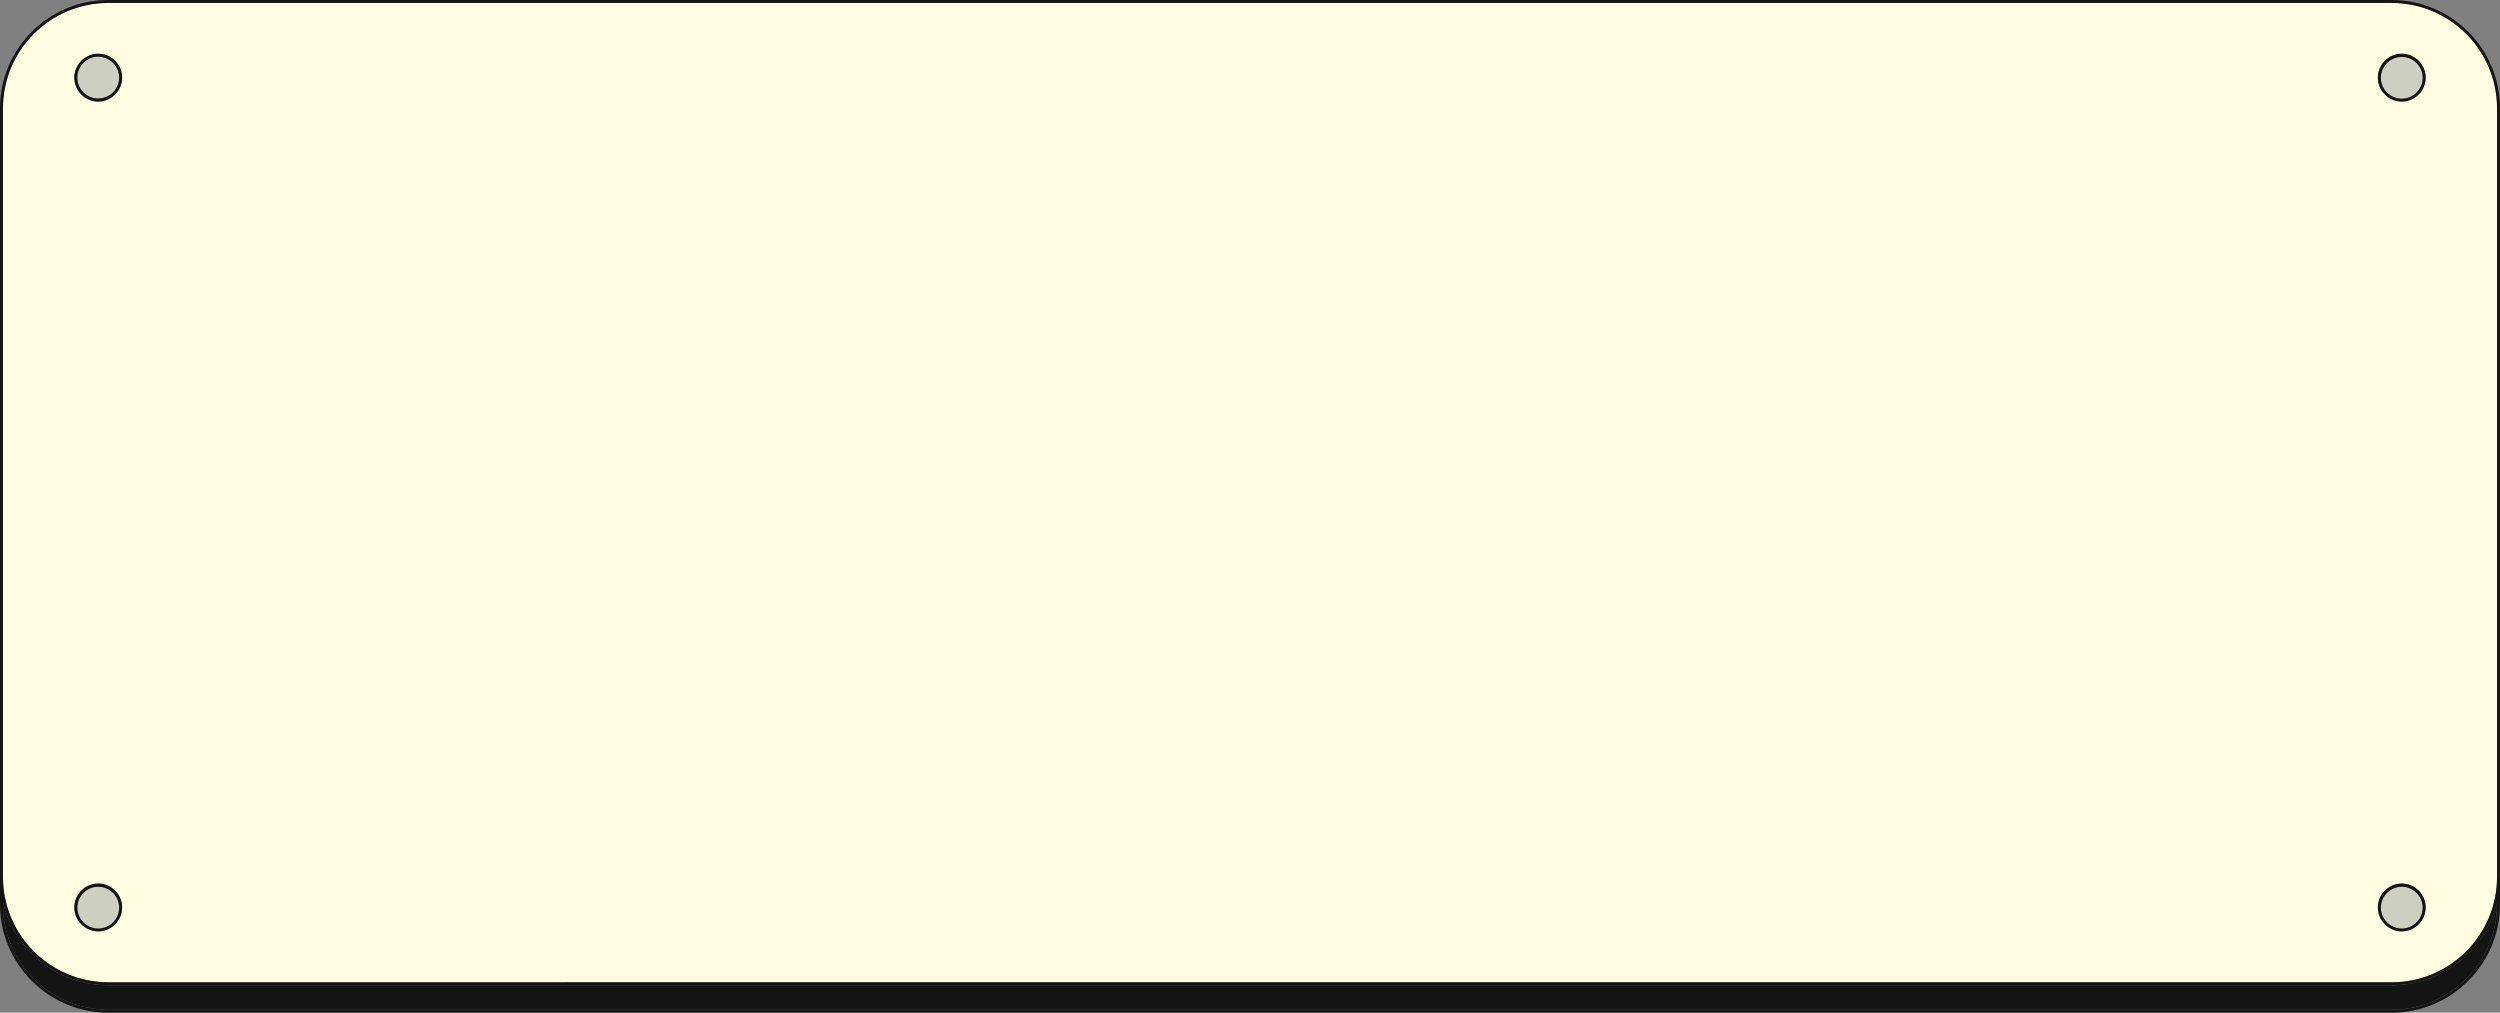 <?xml version="1.0" encoding="UTF-8" standalone="no"?><svg xmlns="http://www.w3.org/2000/svg" xmlns:xlink="http://www.w3.org/1999/xlink" fill="#000000" height="343.3" preserveAspectRatio="xMidYMid meet" version="1" viewBox="0.0 0.0 847.5 343.3" width="847.5" zoomAndPan="magnify"><rect x="0.0" y="0.0" width="847.5" height="343.3" fill="#808080" stroke="none"/><g><g id="change1_1"><path d="M810.8,334H36.7C19.4,334,4.8,321.9,1,305.8v0.8c0,19.7,16,35.7,35.7,35.7h774.1c19.7,0,35.7-16,35.7-35.7 v-0.8C842.7,321.9,828.1,334,810.8,334z" fill="#141414"/></g><g id="change2_1"><path d="M810.8,1H36.7C17,1,1,17,1,36.7v0.8V40v6v251.3C1,317,17,333,36.7,333h774.1c19.7,0,35.7-16,35.7-35.7V46 v-6v-2.5v-0.8C846.5,17,830.5,1,810.8,1z M33.3,315.8c-4.5,0-8.1-3.7-8.1-8.1s3.7-8.1,8.1-8.1s8.1,3.7,8.1,8.1 S37.8,315.8,33.3,315.8z M33.3,34.5c-4.5,0-8.1-3.7-8.1-8.1s3.7-8.1,8.1-8.1s8.1,3.7,8.1,8.1S37.8,34.5,33.3,34.5z M814.2,315.8 c-4.5,0-8.1-3.7-8.1-8.1s3.7-8.1,8.1-8.1s8.1,3.7,8.1,8.1S818.7,315.8,814.2,315.8z M814.2,34.5c-4.5,0-8.1-3.7-8.1-8.1 s3.7-8.1,8.1-8.1s8.1,3.7,8.1,8.1S818.7,34.5,814.2,34.5z" fill="#fffbe1"/></g><g fill="#cdcfc0" id="change3_1"><circle cx="814.2" cy="307.7" fill="inherit" r="7.1"/><circle cx="814.2" cy="26.3" fill="inherit" r="7.1"/><circle cx="33.3" cy="307.7" fill="inherit" r="7.1"/><circle cx="33.3" cy="26.3" fill="inherit" r="7.1"/></g><g fill="#141414" id="change4_1"><path d="M810.8,0H36.7C16.5,0,0,16.5,0,36.7V46v251.3v9.3c0,20.2,16.5,36.7,36.7,36.7h774.1 c20.2,0,36.7-16.5,36.7-36.7v-9.3V46v-9.3C847.5,16.5,831,0,810.8,0z M846.5,306.6c0,19.7-16,35.7-35.7,35.7H36.7 C17,342.3,1,326.3,1,306.6v-0.8C4.8,321.9,19.4,334,36.7,334h774.1c17.3,0,31.9-12.1,35.7-28.2V306.6z M846.5,37.5V40v6v251.3 c0,19.7-16,35.7-35.7,35.7H36.7C17,333,1,317,1,297.3V46v-6v-2.5v-0.8C1,17,17,1,36.7,1h774.1c19.7,0,35.7,16,35.7,35.7V37.5z" fill="inherit"/><path d="M814.2,299.5c-4.5,0-8.1,3.7-8.1,8.1s3.7,8.1,8.1,8.1s8.1-3.7,8.1-8.1S818.7,299.5,814.2,299.5z M814.2,314.8c-3.9,0-7.1-3.2-7.1-7.1s3.2-7.1,7.1-7.1s7.1,3.2,7.1,7.1S818.1,314.8,814.2,314.8z" fill="inherit"/><path d="M814.2,18.2c-4.5,0-8.1,3.7-8.1,8.1s3.7,8.1,8.1,8.1s8.1-3.7,8.1-8.1S818.7,18.2,814.2,18.2z M814.2,33.5 c-3.9,0-7.1-3.2-7.1-7.1s3.2-7.1,7.1-7.1s7.1,3.2,7.1,7.1S818.1,33.5,814.2,33.5z" fill="inherit"/><path d="M33.3,299.5c-4.5,0-8.1,3.7-8.1,8.1s3.7,8.1,8.1,8.1s8.1-3.7,8.1-8.1S37.8,299.5,33.3,299.5z M26.2,307.7 c0-3.9,3.2-7.1,7.1-7.1s7.1,3.2,7.1,7.1s-3.2,7.1-7.1,7.1S26.2,311.6,26.2,307.7z" fill="inherit"/><path d="M33.3,18.2c-4.5,0-8.1,3.7-8.1,8.1s3.7,8.1,8.1,8.1s8.1-3.7,8.1-8.1S37.8,18.2,33.3,18.2z M26.2,26.3 c0-3.9,3.2-7.1,7.1-7.1s7.1,3.2,7.1,7.1s-3.2,7.1-7.1,7.1S26.2,30.3,26.2,26.3z" fill="inherit"/></g></g></svg>